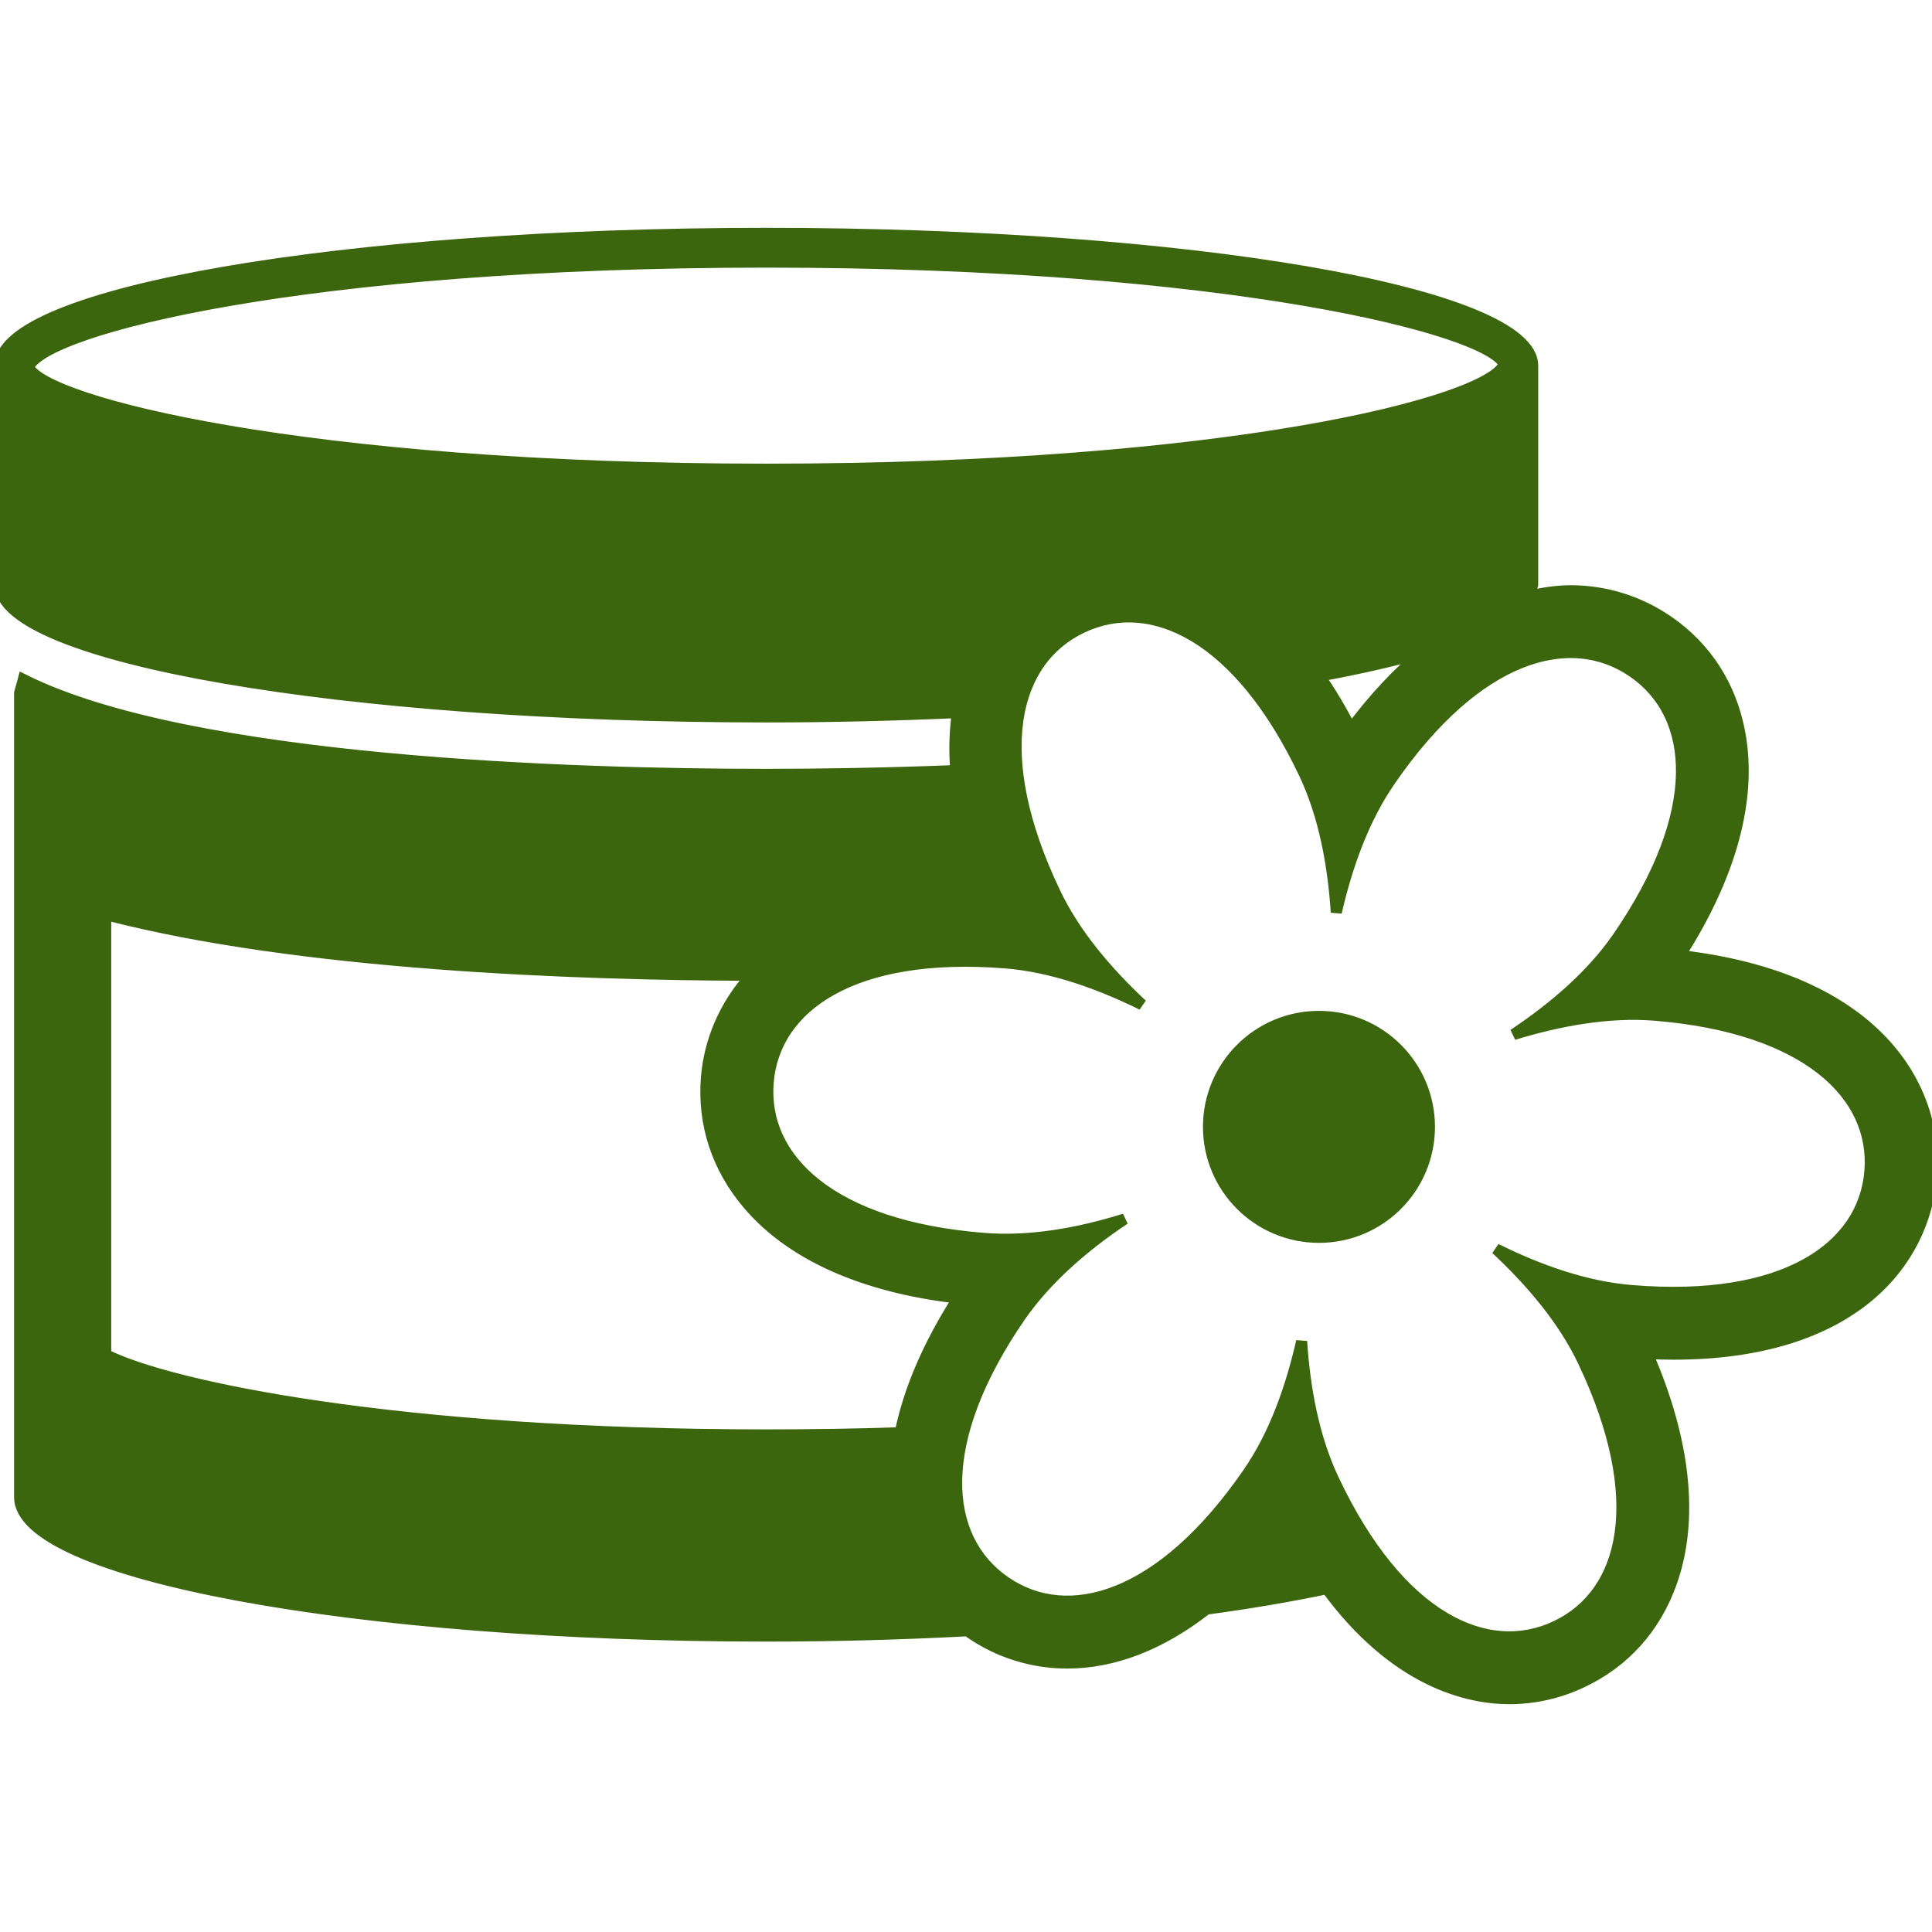 <svg xmlns="http://www.w3.org/2000/svg" xmlns:xlink="http://www.w3.org/1999/xlink" fill="#3b660d" version="1.1" id="Capa_1" width="64px" height="64px" viewBox="0 0 175.109 175.109" xml:space="preserve" stroke="#3b660d">

<g id="SVGRepo_bgCarrier" stroke-width="0"/>

<g id="SVGRepo_tracerCarrier" stroke-linecap="round" stroke-linejoin="round"/>

<g id="SVGRepo_iconCarrier"> <g> <g> <path d="M175.06,106.6c0.646-8.066-5.001-17.96-22.813-19.995c4.664-7.275,6.545-14.213,5.445-20.153 c-0.781-4.258-3.031-7.77-6.51-10.159c-2.615-1.797-5.669-2.75-8.823-2.75c-1.247,0-2.495,0.194-3.742,0.481l0.3-1.037V33.142 c0-6.625-31.092-11.993-69.458-11.993C31.097,21.149,0,26.517,0,33.142v19.846C0,59.606,31.097,64.98,69.458,64.98 c5.983,0,11.773-0.148,17.315-0.394c-0.237,1.667-0.298,3.411-0.142,5.255c-6.51,0.257-12.489,0.343-17.167,0.343 c-17.313,0-52.234-1.027-67.352-8.601L1.776,62.81v72.89c0,6.949,30.303,12.588,67.682,12.588c6.342,0,12.452-0.177,18.271-0.484 l0.188,0.176c2.611,1.803,5.661,2.752,8.816,2.752c4.246,0,8.541-1.695,12.618-4.886c3.995-0.542,7.639-1.166,10.9-1.85 c6.161,8.405,12.729,9.965,16.549,9.965c2.287,0,4.529-0.509,6.62-1.505c3.819-1.806,6.611-4.914,8.064-8.991 c2.036-5.696,1.283-12.854-2.166-20.782c0.804,0.033,1.587,0.056,2.342,0.056C167.958,122.737,174.425,114.403,175.06,106.6z M69.458,42.525c-41.939,0-65.492-6.101-66.87-9.255c1.378-3.412,24.913-9.513,66.87-9.513c41.956,0,65.493,6.101,66.871,9.261 C134.947,36.424,111.401,42.525,69.458,42.525z M128.849,59.179c-2.217,1.866-4.366,4.146-6.396,6.882 c-0.929-1.802-1.881-3.374-2.844-4.786C123.12,60.629,126.197,59.929,128.849,59.179z M69.458,130.053 c-33.513,0-54.155-4.389-59.877-7.277V82.896c17.533,4.568,42.608,5.455,58.526,5.5c-2.515,2.777-3.819,6.061-4.079,9.268 c-0.338,4.218,0.966,8.191,3.779,11.491c3.909,4.603,10.478,7.523,19.039,8.498c-2.717,4.245-4.464,8.324-5.255,12.202 C77.762,129.987,73.711,130.053,69.458,130.053z M147.941,116.975c-4.192-0.329-8.449-1.839-12.345-3.775 c3.185,2.977,6.122,6.424,7.914,10.221c5.93,12.488,3.778,21.007-2.479,23.968c-6.246,2.967-14.219-0.733-20.134-13.229 c-1.806-3.788-2.638-8.236-2.922-12.587c-0.973,4.257-2.472,8.503-4.881,11.972c-7.842,11.365-16.308,13.746-21.992,9.817 c-5.69-3.917-6.481-12.651,1.374-24.055c2.386-3.437,5.822-6.392,9.455-8.82c-4.17,1.302-8.624,2.101-12.806,1.751 c-13.786-1.096-20.058-7.224-19.5-14.129c0.555-6.896,7.729-11.93,21.515-10.835c4.192,0.339,8.46,1.86,12.369,3.786 c-3.185-2.976-6.126-6.424-7.915-10.224c-5.948-12.487-3.781-20.992,2.479-23.953c6.243-2.969,14.21,0.729,20.133,13.217 c1.804,3.8,2.625,8.243,2.909,12.597c0.977-4.252,2.495-8.509,4.894-11.967c7.846-11.387,16.295-13.75,21.996-9.822 c5.712,3.92,6.468,12.662-1.373,24.046c-2.397,3.48-5.84,6.392-9.45,8.81c4.158-1.27,8.612-2.084,12.784-1.751 c13.788,1.116,20.069,7.256,19.513,14.146C168.92,113.057,161.743,118.102,147.941,116.975z"/> <path d="M119.548,92.121c5.53,0,10.012,4.487,10.012,10.013c0,5.527-4.481,10.015-10.012,10.015 c-5.534,0-10.016-4.487-10.016-10.015C109.533,96.608,114.014,92.121,119.548,92.121z"/> </g> </g> </g>

</svg>